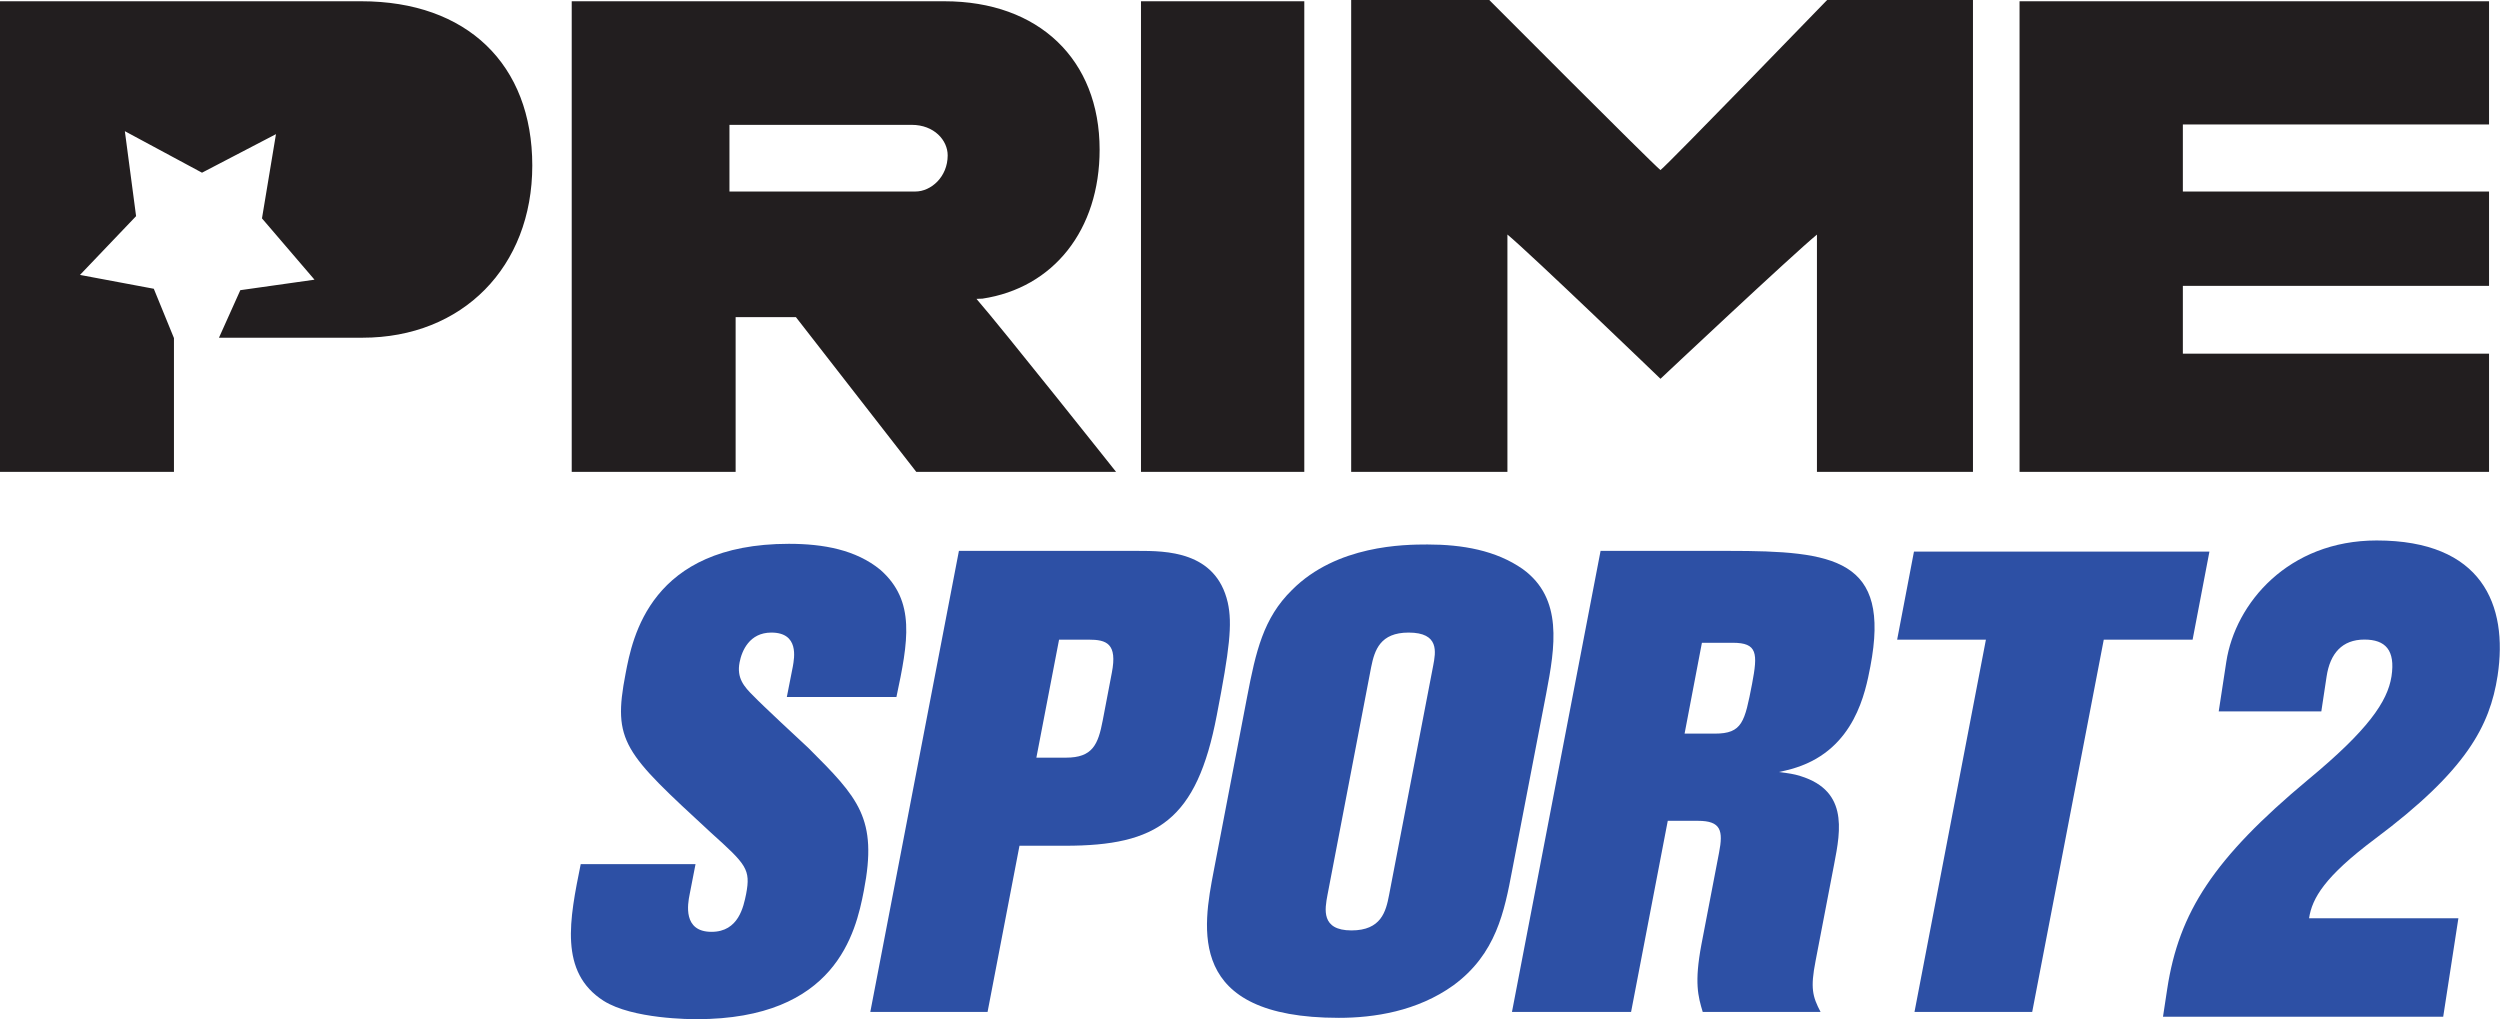 <?xml version="1.0" encoding="UTF-8" standalone="no"?>
<!-- Created with Inkscape (http://www.inkscape.org/) -->
<svg
   xmlns:dc="http://purl.org/dc/elements/1.1/"
   xmlns:cc="http://web.resource.org/cc/"
   xmlns:rdf="http://www.w3.org/1999/02/22-rdf-syntax-ns#"
   xmlns:svg="http://www.w3.org/2000/svg"
   xmlns="http://www.w3.org/2000/svg"
   xmlns:sodipodi="http://sodipodi.sourceforge.net/DTD/sodipodi-0.dtd"
   xmlns:inkscape="http://www.inkscape.org/namespaces/inkscape"
   width="417"
   height="170"
   id="svg2"
   sodipodi:version="0.32"
   inkscape:version="0.45.1"
   version="1.0"
   inkscape:output_extension="org.inkscape.output.svg.inkscape">
  <g
     inkscape:label="Layer 1"
     inkscape:groupmode="layer"
     id="layer1"
     transform="translate(-360.876,-242.6)">
    <path
       style="fill:#221e1f;fill-rule:evenodd;stroke:none"
       d="M 637.843,270.97 C 636.229,269.642 609.286,242.6 609.286,242.6 L 586.252,242.6 L 586.252,321.308 L 612.314,321.308 L 612.314,281.718 C 616.348,285.081 637.843,305.782 637.843,305.782 C 637.843,305.782 659.896,285.044 663.942,281.73 L 663.942,321.308 L 689.967,321.308 L 689.967,242.6 L 665.642,242.6 C 665.642,242.6 639.456,269.655 637.843,270.97 M 776.047,263.363 L 776.047,242.811 L 697.736,242.811 L 697.736,321.308 L 776.047,321.308 L 776.047,301.587 L 724.977,301.587 L 724.977,290.281 L 776.047,290.281 L 776.047,274.545 L 724.977,274.545 L 724.977,263.363 L 776.047,263.363 z M 551.192,321.308 L 578.433,321.308 L 578.433,242.811 L 551.192,242.811 L 551.192,321.308 z M 421.154,242.811 L 360.876,242.811 L 360.876,321.308 L 389.892,321.308 L 389.892,298.993 L 386.529,290.765 L 374.217,288.457 L 383.575,278.652 L 381.701,264.48 L 394.571,271.405 L 406.907,264.976 L 404.574,279.025 L 413.335,289.251 L 400.962,291.001 L 397.4,298.931 L 421.34,298.931 C 438.02,298.931 449.661,287.116 449.661,270.213 C 449.661,253.322 438.752,242.811 421.154,242.811 M 513.563,274.545 L 482.549,274.545 L 482.549,263.425 L 512.943,263.425 C 516.703,263.425 518.949,266.006 518.949,268.513 C 518.949,272.112 516.169,274.545 513.563,274.545 M 524.733,292.416 C 536.622,290.629 544.292,280.924 544.292,267.557 C 544.292,252.516 534.128,242.811 518.403,242.811 L 456.239,242.811 L 456.239,321.308 L 483.579,321.308 L 483.579,295.494 L 493.632,295.494 C 494.575,296.71 513.712,321.308 513.712,321.308 L 547.035,321.308 C 547.035,321.308 528.034,297.368 523.752,292.453 C 523.814,292.428 524.683,292.428 524.733,292.416"
       id="path10558" />
    <path
       style="fill:#2d50a5;fill-rule:nonzero;stroke:none"
       d="M 475.897,391.837 C 475.599,393.339 474.731,398.03 479.558,398.03 C 484.101,398.03 484.895,393.798 485.329,391.725 C 486.111,387.58 485.379,386.823 479.471,381.499 C 464.951,368.095 463.015,366.37 465.224,354.953 C 466.366,348.958 469.357,333.309 492.465,333.309 C 498.199,333.309 503.635,334.289 507.73,337.652 C 513.65,342.877 512.359,349.616 510.399,358.862 L 492.118,358.862 L 493.123,353.761 C 493.371,352.334 494.19,348.114 489.536,348.114 C 485.888,348.114 484.609,351.143 484.237,353.091 C 483.741,355.685 484.944,357.112 486.607,358.738 C 487.849,360.053 494.29,366.048 495.717,367.363 C 504.082,375.716 507.308,379.091 504.963,391.179 C 503.61,398.216 500.271,412.6 477.064,412.6 C 476.17,412.6 466.403,412.6 461.551,409.534 C 454.079,404.756 455.879,395.945 457.74,386.736 L 476.89,386.736 L 475.897,391.837 z "
       id="path10560" />
    <path
       style="fill:#2d50a5;fill-rule:nonzero;stroke:none"
       d="M 537.528,349.293 L 533.743,368.977 L 538.682,368.977 C 543.113,368.977 544.044,366.805 544.813,362.759 L 546.327,354.829 C 547.283,349.926 545.446,349.293 542.455,349.293 L 537.528,349.293 z M 520.823,334.488 L 550.646,334.488 C 555.288,334.488 563.677,334.488 565.663,343.088 C 566.469,346.687 565.961,350.919 563.838,361.89 C 560.5,379.426 553.922,383.671 538.533,383.671 L 530.926,383.671 L 525.601,411.396 L 506.042,411.396 L 520.823,334.488 z "
       id="path10562" />
    <path
       style="fill:#2d50a5;fill-rule:nonzero;stroke:none"
       d="M 599.928,353.65 C 600.363,351.366 600.996,348.114 595.833,348.114 C 591.104,348.114 590.161,351.019 589.59,353.848 L 582.293,391.911 C 581.871,394.207 581.164,397.794 586.302,397.794 C 591.253,397.794 592.048,394.642 592.569,391.911 L 599.928,353.65 z M 568.89,358.862 C 570.354,351.229 571.607,345.694 576.373,341.016 C 583.832,333.507 595.125,333.42 598.973,333.42 C 604.781,333.42 610.415,334.388 614.896,337.541 C 621.622,342.443 620.269,350.472 618.78,358.303 L 613.121,387.679 C 611.805,394.642 610.44,401.716 603.304,406.953 C 597.248,411.297 590.037,412.376 584.192,412.376 C 558.626,412.376 561.505,397.372 563.342,387.791 L 568.89,358.862 z "
       id="path10564" />
    <path
       style="fill:#2d50a5;fill-rule:nonzero;stroke:none"
       d="M 644.755,349.815 L 641.864,364.968 L 646.915,364.968 C 651.519,364.968 651.891,362.995 653.12,356.678 C 654.088,351.565 654.038,349.815 649.893,349.815 L 644.755,349.815 z M 649.174,334.488 C 666.871,334.488 676.291,335.791 672.853,353.761 C 672.021,358.093 670.247,367.45 660.517,370.615 C 659.586,370.95 657.613,371.372 657.613,371.372 C 657.613,371.372 659.574,371.608 660.38,371.819 C 669.241,374.077 667.938,380.94 666.797,386.823 L 663.706,402.92 C 662.838,407.387 663.185,408.802 664.55,411.396 L 644.892,411.396 C 644.11,408.802 643.477,406.506 644.668,400.164 L 647.61,384.85 C 648.33,381.151 647.957,379.513 644.098,379.513 L 639.059,379.513 L 632.94,411.396 L 613.071,411.396 L 627.852,334.488 L 649.174,334.488 z "
       id="path10566" />
    <path
       style="fill:#2d50a5;fill-rule:nonzero;stroke:none"
       d="M 680.125,334.612 L 729.408,334.612 L 726.603,349.293 L 711.785,349.293 L 699.846,411.396 L 680.212,411.396 L 692.127,349.293 L 677.321,349.293 L 680.125,334.612 z "
       id="path10568" />
    <path
       style="fill:#2d50a5;fill-rule:nonzero;stroke:none"
       d="M 757.021,382.529 C 772.274,371.136 776.183,363.69 777.474,355.325 C 779.274,343.46 774.855,332.75 757.307,332.75 C 742.551,332.75 733.727,343.225 732.225,352.979 L 730.959,361.257 L 748.073,361.257 L 748.955,355.424 C 749.538,351.602 751.536,349.281 755.259,349.281 C 758.746,349.281 760.447,351.019 759.777,355.424 C 759.119,359.631 755.842,364.397 745.864,372.65 C 730.115,385.781 724.32,394.753 722.371,407.536 L 721.664,412.19 L 768.402,412.19 L 770.934,395.771 L 746.026,395.771 C 746.534,392.42 748.619,388.821 757.021,382.529"
       id="path10570" />
  </g>
</svg>
